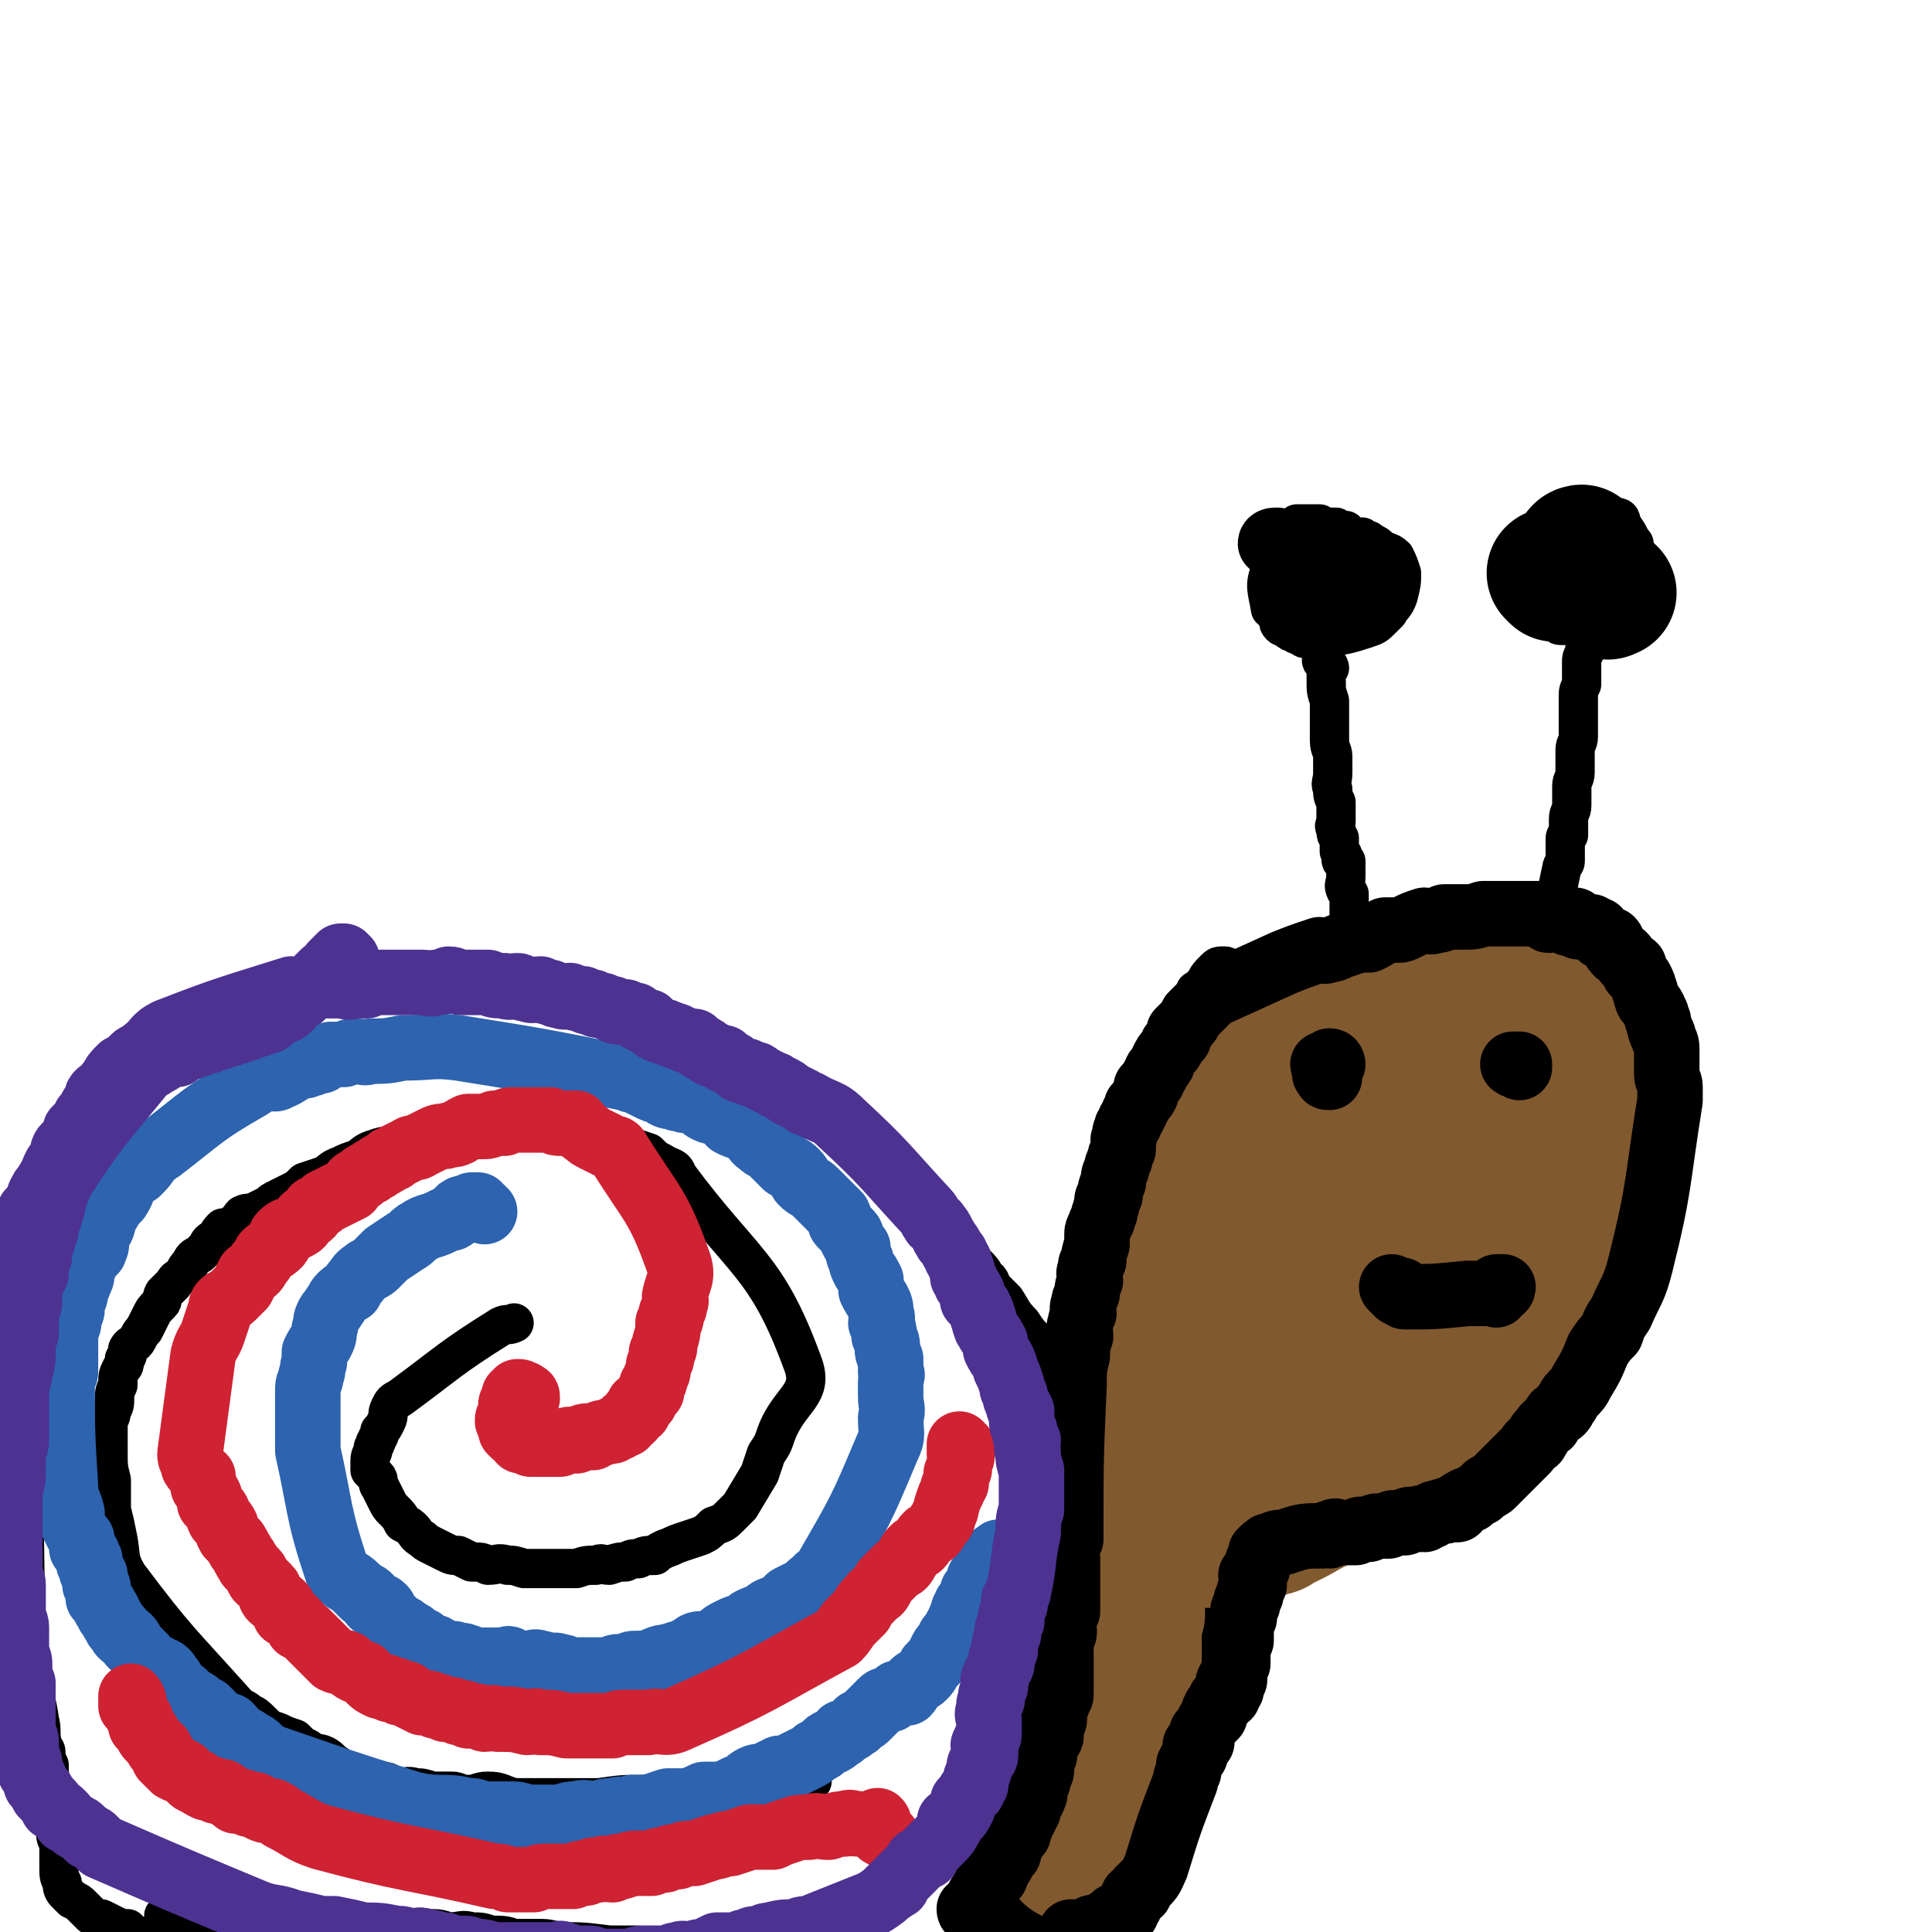 <svg viewBox='0 0 590 590' version='1.1' xmlns='http://www.w3.org/2000/svg' xmlns:xlink='http://www.w3.org/1999/xlink'><g fill='none' stroke='#000000' stroke-width='12' stroke-linecap='round' stroke-linejoin='round'><path d='M413,165c0,0 0,-1 -1,-1 0,-1 0,-1 -1,-1 0,0 0,0 0,0 -1,0 0,-1 0,-1 -1,0 -1,0 -2,0 0,0 0,0 0,0 -1,0 -1,-1 -1,-1 -1,0 -1,0 -2,0 0,0 0,0 -1,0 0,0 0,0 -1,0 -1,-1 -1,-1 -1,-1 -1,0 -1,0 -2,0 -1,0 -1,0 -1,0 -1,0 -1,0 -1,0 0,0 0,0 -1,0 0,0 0,0 -1,0 0,0 0,0 -1,0 0,1 0,1 -1,1 -3,7 -5,6 -7,13 -2,5 -1,6 0,12 0,0 1,0 1,1 1,1 1,1 2,2 0,1 -1,1 0,2 1,1 1,0 2,1 1,1 1,1 2,1 1,1 1,1 3,1 0,1 0,1 1,1 9,-1 9,0 18,-3 3,-1 3,-1 5,-3 1,-1 1,-1 2,-2 1,-2 2,-2 3,-5 1,-4 1,-4 1,-7 -1,-3 -1,-3 -2,-5 -2,-2 -3,-1 -5,-3 -1,-1 -2,-1 -3,-2 -1,0 -1,0 -2,-1 '/><path d='M495,159c0,0 0,-1 -1,-1 0,0 0,0 0,0 -1,0 -1,0 -1,0 -1,0 -1,0 -2,0 -1,0 -1,0 -2,0 0,0 0,0 -1,0 -1,0 -1,0 -3,0 -1,0 -1,0 -2,1 -2,0 -3,-1 -5,1 -7,9 -8,10 -13,21 -1,2 0,3 1,5 1,1 1,1 2,2 1,0 1,0 2,0 0,1 0,0 1,1 2,0 2,1 4,1 1,1 1,1 2,1 2,0 3,0 5,0 0,0 0,0 1,0 1,0 1,0 3,0 1,0 1,0 1,0 2,0 2,0 3,0 0,0 1,0 1,0 1,0 1,0 2,-1 1,0 1,0 1,0 1,-1 1,0 2,-1 1,0 1,0 2,-1 0,0 0,0 1,-1 1,-1 1,-1 2,-1 0,-1 1,-1 1,-2 0,0 0,-1 0,-1 0,-1 1,-1 1,-2 0,-1 0,-1 0,-2 0,-2 0,-2 0,-3 0,-1 0,-1 -1,-1 0,-1 0,-1 0,-2 -1,-1 -1,-1 -1,-2 -1,-1 -1,-1 -1,-2 -1,-1 -1,-1 -1,-1 0,-1 0,-1 0,-2 -1,-1 -1,-1 -2,-1 0,0 0,0 0,0 0,0 0,0 0,-1 0,-1 0,-1 0,-1 0,0 0,1 0,1 '/><path d='M406,204c0,0 0,-1 -1,-1 0,0 0,0 0,-1 -1,0 -1,0 -1,0 -1,-1 0,-1 0,-1 0,0 -1,1 0,1 0,1 1,0 1,1 0,0 0,1 0,2 0,1 0,1 0,3 0,3 0,3 1,6 0,2 0,2 0,4 0,2 0,2 0,4 0,2 0,2 0,4 0,3 1,3 1,5 0,2 0,2 0,5 0,3 -1,3 0,5 0,2 0,2 1,4 0,2 0,2 0,4 0,1 0,1 0,2 0,1 -1,1 0,2 0,2 0,2 1,3 0,0 0,1 0,1 0,1 0,1 0,1 0,0 0,0 0,1 0,0 0,0 0,1 0,0 0,0 1,1 0,0 0,0 0,1 0,0 -1,1 0,1 0,0 1,0 1,0 0,1 0,1 0,2 0,0 0,0 0,1 0,0 0,0 0,1 0,1 0,1 0,1 0,2 -1,2 0,4 0,0 0,0 1,1 0,1 0,1 0,1 0,1 0,1 0,2 0,1 0,1 0,1 0,1 0,1 0,2 0,0 0,0 0,1 0,0 0,0 0,1 0,0 0,0 1,0 '/><path d='M487,193c0,0 0,-1 -1,-1 0,0 0,0 0,0 -1,0 -1,0 -1,0 -1,1 0,1 0,1 0,1 0,1 0,2 -1,2 -1,2 -1,4 -1,2 -1,2 -1,3 0,2 0,2 0,3 0,2 0,2 0,4 -1,2 -1,2 -1,4 0,3 0,3 0,5 0,4 0,4 0,7 0,2 -1,2 -1,4 0,1 0,2 0,3 0,2 0,2 0,4 0,2 -1,2 -1,4 0,1 0,1 0,3 0,2 0,2 0,3 0,2 -1,2 -1,4 0,1 0,1 0,3 0,1 0,1 0,2 0,0 -1,0 -1,1 0,1 0,1 0,2 0,1 0,1 0,2 0,2 0,2 0,3 0,1 -1,1 -1,2 -2,9 -2,10 -2,19 0,0 0,0 1,0 '/><path d='M377,301c0,0 0,-1 -1,-1 0,0 -1,1 -1,0 0,0 0,0 1,-1 0,0 0,0 0,-1 1,0 1,0 2,0 0,0 0,0 1,0 1,0 1,0 2,0 0,0 0,0 1,0 1,0 1,1 3,0 1,0 1,0 3,-1 1,0 1,0 2,0 1,0 1,1 2,0 1,0 1,0 2,-1 1,0 1,0 2,0 1,0 1,0 2,0 2,0 2,0 3,0 2,0 2,0 3,-1 2,0 2,0 4,-1 16,-3 16,-3 33,-5 5,-1 5,0 10,-1 2,0 2,0 5,0 1,0 1,0 2,0 1,0 1,0 2,0 1,0 1,0 2,0 1,1 1,1 2,2 1,0 1,-1 2,-1 1,1 1,1 2,2 1,0 1,-1 2,-1 0,1 0,1 1,2 1,0 1,-1 1,-1 1,1 1,1 2,2 1,0 1,0 1,0 1,1 1,1 2,1 1,1 1,0 3,0 0,1 0,1 1,1 1,1 1,1 1,1 1,1 1,1 2,2 1,0 1,0 2,1 1,1 1,1 2,2 1,0 1,0 2,1 0,1 0,1 1,2 1,0 1,0 2,1 1,2 1,2 1,3 0,1 0,1 0,2 0,1 1,1 1,2 1,1 0,1 1,2 0,1 1,1 1,3 1,1 0,1 1,2 0,2 1,1 1,3 1,1 1,1 1,2 0,1 0,1 0,2 0,1 0,1 1,2 0,1 1,1 1,2 0,1 0,1 0,2 0,1 1,1 1,2 0,1 0,1 0,2 0,1 0,1 0,2 0,1 0,1 0,2 0,2 0,2 0,3 -2,21 -2,21 -4,41 -1,5 -1,5 -2,9 0,3 0,3 -1,5 0,1 0,1 0,2 -1,1 -1,1 -1,2 -1,2 -1,2 -1,4 -1,1 -1,1 -2,2 -1,2 -1,2 -2,3 -1,2 -1,1 -2,3 -1,2 -1,2 -2,3 -1,2 -1,2 -2,3 -1,2 -1,2 -2,3 -1,2 -1,2 -2,3 -1,2 -1,2 -2,3 -1,1 -1,1 -2,2 -1,1 -2,1 -3,2 -1,1 -1,1 -2,3 -1,0 -1,1 -2,1 -1,1 -1,1 -3,2 -1,1 -1,1 -2,2 -1,1 -1,1 -2,2 -2,1 -1,1 -3,2 -2,1 -2,1 -3,2 -2,1 -2,1 -3,2 -2,0 -2,0 -4,1 -2,1 -2,1 -4,2 -1,0 -1,1 -3,1 -2,1 -2,1 -3,2 -2,1 -2,1 -3,1 -1,1 -1,1 -2,2 -2,1 -2,1 -3,2 -2,0 -2,0 -4,1 -1,0 -1,0 -3,1 -1,0 -1,0 -3,1 -1,0 -1,0 -2,1 -1,0 -2,0 -3,1 -1,0 -1,0 -3,1 -1,0 -1,0 -2,1 -1,0 -1,0 -3,1 -1,0 -1,0 -2,1 -2,0 -2,-1 -3,0 -1,0 -1,0 -3,1 0,0 0,-1 -1,0 -1,0 -1,0 -3,1 0,0 0,0 -1,1 -1,0 -2,-1 -3,0 -1,0 0,0 -1,1 -1,0 -1,0 -3,1 0,0 0,-1 -1,0 -1,0 -1,0 -1,1 -1,0 -1,0 -2,0 -1,0 -1,0 -1,1 -1,0 -1,0 -2,1 -5,7 -6,7 -10,16 -2,4 -1,4 -2,9 -1,2 -1,2 -1,3 -1,1 -1,1 -2,2 0,1 1,1 1,2 -1,1 -1,1 -1,2 -1,1 0,1 0,2 -1,1 -1,1 -2,2 0,0 0,0 0,1 -1,1 0,1 0,3 -1,1 -1,1 -1,2 0,1 0,1 0,2 0,1 0,1 0,2 -1,1 -1,0 -1,2 -1,1 0,1 0,2 0,1 0,1 0,2 0,1 0,1 0,3 0,1 0,1 0,2 0,1 0,1 0,2 0,1 0,1 0,1 0,1 0,1 0,2 0,1 0,1 0,1 0,1 0,1 0,2 0,0 -1,0 0,1 0,0 0,0 0,1 0,0 0,0 1,0 '/><path d='M375,296c0,0 0,-1 -1,-1 -2,0 -2,0 -3,1 -2,2 -2,2 -3,4 -1,1 -1,1 -2,2 -1,1 -1,0 -1,1 -2,3 -2,4 -4,7 -1,3 -2,3 -4,6 -1,2 -1,2 -2,3 -1,2 -1,2 -2,4 -1,2 -1,2 -2,4 0,1 0,1 -1,3 -1,1 -1,2 -2,3 -1,2 -1,2 -2,3 -1,2 -1,2 -2,3 -1,2 -1,2 -1,4 -1,2 -1,2 -2,4 -1,2 -1,2 -2,5 0,2 0,2 0,3 -1,2 -1,2 -2,4 0,1 1,2 1,3 -1,2 -1,2 -1,4 -1,2 -1,2 -1,5 -1,2 -1,2 -1,4 0,2 0,2 0,4 -1,2 -1,2 -1,5 0,2 0,2 0,4 -1,3 -1,3 -1,5 -1,2 -1,2 -1,4 0,2 0,2 0,5 -1,2 -1,2 -1,4 -1,3 -1,3 -2,5 0,2 0,2 0,5 -1,2 -1,2 -2,4 0,3 0,3 0,5 -1,2 -1,2 -1,4 0,3 0,3 0,5 -1,1 -1,1 -1,3 0,2 0,2 0,4 -1,1 0,1 0,3 0,2 0,2 0,3 0,2 0,2 0,4 -1,20 -1,20 -2,39 -1,5 -2,5 -2,9 -1,3 0,3 0,6 0,2 0,2 0,3 0,0 0,0 0,1 0,1 0,1 0,2 0,1 0,1 0,1 '/><path d='M323,424c0,0 -1,-1 -1,-1 0,0 1,1 2,1 0,-1 0,-1 0,-2 -1,0 -1,0 -1,-1 0,-1 0,-1 0,-2 -1,-1 -1,-1 -1,-1 -1,-2 -1,-2 -2,-4 -1,-2 -1,-2 -2,-3 -1,-1 -1,-1 -2,-2 -2,-2 -2,-2 -4,-5 -3,-3 -3,-4 -5,-7 -2,-2 -2,-2 -3,-3 -2,-2 -1,-3 -3,-4 -1,-2 -1,-2 -3,-4 -1,-1 -1,-2 -2,-3 -22,-22 -22,-23 -45,-44 -5,-5 -6,-4 -12,-8 -6,-3 -6,-3 -12,-6 -3,-2 -3,-2 -7,-4 -7,-3 -7,-3 -14,-7 -3,-1 -3,-1 -7,-3 -7,-2 -7,-2 -14,-4 -4,-1 -4,-1 -8,-2 -3,-1 -3,-1 -7,-1 -4,-1 -4,-1 -8,-2 -5,-1 -5,-1 -9,-2 -4,0 -4,0 -7,0 -4,-1 -4,-1 -8,-2 -3,0 -3,0 -7,0 -4,-1 -4,-1 -8,-1 -3,0 -3,0 -7,0 -3,0 -3,0 -7,0 -4,1 -4,1 -7,2 -4,0 -4,0 -7,0 -4,0 -4,0 -7,0 -4,1 -4,1 -8,2 -3,1 -3,1 -6,2 -3,1 -3,1 -6,2 -3,2 -3,1 -6,3 -3,1 -3,1 -6,3 -3,1 -3,1 -5,3 -3,2 -3,2 -5,4 -3,1 -3,2 -5,3 -2,2 -2,2 -5,3 -2,2 -2,2 -4,5 -2,2 -2,2 -3,5 -2,3 -2,3 -4,6 -1,3 -1,3 -3,6 -1,3 -1,3 -2,6 -1,3 -1,3 -2,7 -1,3 -2,3 -3,7 -1,3 0,3 -1,6 -1,4 -1,4 -2,7 -1,3 -1,3 -1,6 -1,2 -1,3 -1,5 0,3 0,3 -1,6 -1,3 -1,3 -1,6 0,3 0,3 0,6 0,3 0,3 0,5 0,4 0,4 0,7 0,2 0,2 0,4 -1,3 -1,3 -1,6 0,2 0,2 0,4 0,3 0,3 0,5 0,3 0,3 0,5 0,2 0,2 0,5 0,3 0,3 0,5 1,28 0,28 2,56 1,8 2,8 3,15 1,4 0,4 1,8 0,1 1,1 1,2 0,2 0,2 1,4 0,3 0,3 1,7 1,3 1,4 1,7 0,2 0,2 0,3 0,2 0,2 0,4 0,2 1,2 1,4 0,1 0,1 0,3 0,1 0,1 0,3 0,3 0,3 1,5 0,1 0,2 1,3 1,1 1,1 2,2 2,1 2,1 3,2 2,2 2,2 3,3 2,1 2,1 3,1 2,1 2,1 4,2 2,1 2,1 4,1 1,1 1,2 3,2 2,1 2,0 4,1 1,0 1,0 3,1 2,0 2,0 4,1 2,0 2,-1 4,0 3,0 3,0 5,1 3,0 3,0 6,1 3,0 3,0 6,1 2,1 2,1 4,2 2,0 3,0 5,0 2,1 2,1 4,2 2,0 2,0 4,0 3,1 3,0 5,1 3,0 2,1 5,2 3,0 3,0 6,0 1,1 1,1 3,2 3,0 3,0 5,0 2,1 2,2 5,2 22,3 22,3 44,6 5,0 5,0 9,1 2,0 2,0 4,0 3,0 3,0 6,0 2,0 2,0 4,0 1,0 1,0 3,0 2,0 2,0 4,0 1,0 1,0 3,0 1,0 1,0 3,0 1,0 1,0 3,0 1,0 1,-1 3,-1 1,0 1,0 3,0 1,0 1,0 3,0 1,0 1,0 1,0 2,0 2,0 3,0 1,0 1,0 2,0 1,-1 1,-1 2,-1 1,-1 1,0 2,0 2,0 2,0 3,0 1,0 1,0 2,0 2,0 2,0 3,0 1,-1 1,-1 1,-1 1,0 1,0 2,1 '/><path d='M356,544c0,0 -1,-1 -1,-1 0,2 0,3 0,5 -2,4 -2,4 -4,7 0,2 0,2 -1,3 -1,1 -1,1 -2,2 -1,1 0,1 -1,2 -2,3 -2,2 -4,4 -2,2 -2,2 -3,3 -1,1 -1,1 -2,3 -1,1 -1,1 -2,2 -2,1 -2,1 -4,2 -1,1 -1,1 -2,2 -1,1 -2,1 -3,2 -1,1 -1,1 -3,2 -1,1 -1,1 -3,2 -2,1 -2,0 -4,2 -2,1 -2,1 -3,2 -2,1 -2,1 -4,2 -1,0 -1,0 -3,1 -1,1 -1,1 -2,2 -1,1 -1,1 -3,1 -1,1 -1,0 -2,1 -1,0 -1,0 -2,1 -2,0 -2,0 -3,1 -1,1 -1,1 -3,1 -2,0 -2,0 -3,0 -2,1 -2,2 -4,2 -2,0 -2,0 -4,0 -2,0 -2,-1 -5,0 -2,0 -2,0 -4,1 -2,0 -2,0 -4,0 -3,-1 -3,-1 -5,-1 -3,-1 -3,0 -6,0 -2,0 -2,0 -4,0 -3,0 -3,0 -6,0 -3,-1 -3,-1 -6,-2 -3,0 -3,0 -6,0 -3,-1 -3,-1 -7,-1 -3,0 -3,0 -7,0 -4,-1 -4,-1 -8,-1 -3,0 -3,0 -6,0 -4,-1 -4,-1 -8,-1 -3,-1 -3,-1 -7,-1 -3,0 -3,0 -6,0 -8,-1 -8,-1 -15,-1 -4,-1 -4,-1 -7,-1 -3,0 -4,0 -7,0 -3,-1 -3,-1 -7,-1 -3,-1 -3,-1 -6,-1 -3,-1 -3,0 -7,0 -3,-1 -3,-1 -6,-1 -4,-1 -4,0 -8,0 -3,0 -3,0 -6,0 -29,-1 -29,-1 -59,-2 -3,-1 -3,-1 -6,-1 -1,-1 -1,-1 -2,-1 0,0 0,0 0,0 1,0 1,0 1,0 '/><path d='M321,512c0,0 -1,-1 -1,-1 1,0 2,-1 3,0 0,1 0,1 0,3 -1,3 0,3 0,5 0,1 0,1 0,3 0,1 0,1 0,2 0,1 0,1 0,3 0,1 0,1 0,3 0,1 0,1 0,3 0,1 -1,1 0,2 0,1 0,1 1,3 0,0 0,0 0,1 0,1 0,1 0,3 0,1 -1,1 0,2 0,1 0,1 1,2 0,1 0,2 0,3 -1,1 -1,1 -1,2 -1,1 0,2 0,3 -1,1 -1,1 -2,2 0,1 1,1 1,2 -1,1 -1,1 -1,3 -1,1 -1,1 -1,2 0,1 0,1 0,2 -1,0 -1,0 -1,1 -1,1 -1,1 -1,2 -1,1 -1,1 -2,2 -1,1 -1,1 -1,2 -1,1 -1,1 -2,2 -1,1 -1,1 -1,2 -1,0 -1,1 -2,1 -1,1 -1,0 -1,1 -2,0 -2,0 -3,1 -1,0 -1,1 -1,2 -1,0 -1,1 -1,1 -1,1 -1,0 -1,1 -1,0 -1,0 -2,1 0,1 0,1 -1,1 0,0 0,0 -1,1 0,0 0,0 -1,1 0,0 0,0 0,1 '/><path d='M248,544c0,0 0,-1 -1,-1 -4,0 -4,1 -8,2 -10,1 -10,1 -20,2 -6,0 -6,0 -12,1 -3,0 -3,0 -6,0 -2,0 -2,0 -5,0 -6,0 -6,0 -13,1 -6,0 -6,0 -13,0 -3,0 -3,0 -7,0 -3,0 -3,0 -6,0 -4,-1 -4,-2 -8,-2 -3,0 -3,1 -6,1 -3,0 -3,-1 -5,-1 -3,0 -3,0 -6,0 -3,-1 -3,-1 -5,-1 -3,-1 -3,0 -5,0 -3,-1 -3,-2 -5,-2 -2,-1 -3,0 -5,-1 -2,0 -2,0 -5,-1 -2,-1 -2,-1 -4,-3 -2,-1 -2,-2 -4,-3 -2,-1 -3,0 -5,-2 -2,-1 -2,-1 -4,-3 -3,-1 -3,-1 -5,-2 -3,-1 -3,-1 -5,-3 -2,-2 -2,-2 -4,-3 -2,-2 -3,-1 -4,-3 -17,-19 -18,-19 -33,-39 -3,-5 -2,-6 -3,-11 -1,-5 -1,-5 -2,-9 0,-3 0,-3 0,-5 0,-2 0,-2 0,-4 -1,-4 -1,-4 -1,-9 0,-1 0,-1 0,-3 0,-2 0,-3 0,-5 0,-2 1,-2 1,-4 1,-2 1,-2 1,-4 0,-2 0,-2 1,-4 0,-3 0,-3 1,-5 1,-1 1,-1 1,-3 1,-1 1,-1 1,-3 1,-2 2,-1 3,-3 1,-2 1,-2 2,-3 1,-2 1,-2 2,-4 1,-2 1,-2 3,-4 1,-1 0,-1 1,-3 1,-1 1,-1 3,-3 1,-2 1,-1 3,-3 1,-2 1,-2 2,-3 1,-2 1,-2 3,-3 1,-1 1,-1 2,-2 1,-2 1,-2 3,-3 1,-2 1,-2 2,-3 2,0 2,0 3,-1 2,-1 2,-2 3,-3 2,-1 2,0 4,-1 2,-1 2,-1 4,-2 1,-1 1,-1 3,-2 2,-1 2,-1 4,-2 2,-1 2,-1 4,-3 3,-1 3,-1 6,-2 2,-1 2,-2 5,-3 2,-1 2,-1 5,-2 2,-1 2,-2 5,-3 3,-1 3,-1 5,-1 3,-1 3,-1 6,-2 3,-1 2,-1 5,-2 3,0 3,0 6,0 3,-1 3,0 6,-1 3,0 3,0 6,-1 3,0 3,0 6,0 3,0 3,0 6,0 4,0 4,0 7,0 3,0 3,0 6,0 4,1 4,1 7,2 3,1 4,1 7,2 2,1 2,1 5,2 3,1 3,1 6,2 2,2 2,2 4,3 3,2 4,1 5,4 20,27 27,27 38,57 4,10 -4,11 -8,22 -1,3 -1,3 -3,6 -1,3 -1,3 -2,6 -3,5 -3,5 -6,10 -2,2 -2,2 -3,3 -2,2 -2,2 -5,3 -2,2 -2,2 -4,3 -3,1 -3,1 -6,2 -3,1 -2,1 -5,2 -2,1 -2,1 -3,2 -3,0 -3,0 -5,1 -2,0 -2,0 -4,1 -2,0 -2,0 -5,1 -2,0 -2,-1 -4,0 -3,0 -3,0 -6,1 -3,0 -3,0 -6,0 -2,0 -2,0 -5,0 -2,0 -2,0 -5,0 -3,-1 -3,-1 -5,-1 -3,-1 -3,0 -6,0 -2,-1 -2,-1 -5,-1 -2,-1 -2,-1 -4,-2 -2,0 -2,0 -4,-1 -2,-1 -2,-1 -4,-2 -2,-1 -2,-1 -3,-2 -2,-1 -2,-2 -3,-3 -1,-1 -1,-1 -3,-2 -1,-2 -1,-2 -3,-4 -1,-1 -1,-1 -2,-3 -1,-2 -1,-2 -2,-4 -1,-1 0,-2 -1,-3 -1,-1 -1,-1 -2,-2 0,-2 0,-2 0,-3 0,-2 1,-2 1,-4 1,-1 0,-1 1,-2 0,-1 1,-1 1,-3 1,-1 1,-1 2,-3 1,-2 0,-2 1,-4 1,-2 1,-2 3,-3 15,-11 15,-12 31,-22 2,-1 2,0 4,-1 '/></g>
<g fill='none' stroke='#81592F' stroke-width='40' stroke-linecap='round' stroke-linejoin='round'><path d='M327,567c0,0 -1,0 -1,-1 4,-8 5,-8 10,-16 1,-2 1,-2 2,-4 0,-1 0,-1 1,-2 0,-1 0,0 0,-1 1,-2 1,-2 1,-3 1,-3 1,-3 2,-6 0,-3 1,-3 1,-6 1,-1 1,-1 1,-3 0,-1 0,-1 1,-3 0,-1 -1,-1 0,-2 0,-1 0,-1 0,-2 0,-1 0,-1 1,-2 0,-1 0,0 1,-2 0,0 0,0 0,-1 0,-1 0,-1 0,-1 0,-1 0,-1 0,-2 0,-1 0,-1 0,-1 0,-2 0,-2 0,-3 0,-1 0,-1 0,-2 0,-1 0,-1 0,-2 0,-2 0,-2 0,-3 0,-2 -1,-2 0,-3 0,-2 0,-2 1,-3 0,-2 0,-2 0,-4 0,-1 0,-1 0,-2 0,-2 0,-2 0,-3 0,-1 -1,-1 0,-2 0,-1 0,-1 0,-2 0,-2 0,-2 1,-3 0,-2 -1,-2 0,-3 0,-1 1,-1 1,-3 0,-2 0,-2 0,-4 0,-2 0,-2 0,-3 0,-2 0,-2 0,-4 0,-2 0,-2 0,-3 0,-2 -1,-2 0,-4 0,-1 0,-1 0,-3 0,-1 0,-1 1,-3 0,-1 0,-1 0,-2 0,-2 0,-2 0,-3 0,-2 0,-2 0,-3 0,-2 0,-2 0,-3 0,-2 0,-2 0,-4 0,-1 0,-1 0,-3 0,-2 0,-2 0,-4 0,-1 0,-1 0,-3 0,-1 -1,-1 0,-3 1,-19 1,-19 4,-38 0,-3 0,-3 1,-5 0,-3 1,-3 1,-5 0,-2 0,-2 0,-3 0,-1 -1,-1 0,-2 0,-2 0,-2 1,-4 0,-1 0,-1 0,-2 0,-1 0,-1 1,-3 0,-1 -1,-1 0,-3 0,-1 0,0 1,-2 0,-1 -1,-1 0,-2 0,-1 0,-1 1,-1 0,-2 0,-2 0,-3 0,-1 0,-1 0,-1 0,-1 -1,-1 0,-2 0,-1 0,-1 1,-1 0,-1 -1,-1 0,-2 0,-1 1,0 1,-1 1,-1 0,-1 1,-2 0,0 0,0 0,-1 1,0 0,0 1,-1 0,-1 0,0 1,-1 0,0 0,0 1,-1 1,0 1,0 1,-1 1,0 1,0 2,-1 1,-1 1,-1 2,-1 1,-1 1,-1 2,-2 1,-1 1,-1 3,-2 1,0 1,-1 2,-1 1,-1 1,0 2,-1 1,0 1,-1 2,-1 2,-1 2,-1 3,-2 1,-1 1,-1 2,-2 1,0 1,0 2,-1 1,0 2,0 3,-1 1,0 1,0 2,-1 1,-1 1,-1 2,-2 1,0 1,0 2,-1 1,0 1,0 2,-1 1,0 1,0 3,-1 0,0 0,-1 1,-1 1,-1 1,0 3,-1 1,0 1,0 2,-1 1,0 1,0 2,-1 2,0 2,0 4,-1 1,0 1,0 2,-1 1,0 1,0 3,-1 1,0 1,0 2,-1 1,0 1,0 2,0 2,-1 2,0 3,-1 16,-2 16,-3 31,-4 4,0 4,1 8,2 1,1 1,0 3,1 2,1 2,1 4,2 1,1 1,1 2,2 2,1 2,1 4,3 1,1 1,1 1,2 1,1 1,1 2,2 1,1 1,1 1,2 1,1 1,1 2,2 1,2 1,1 1,3 1,1 1,1 1,3 1,2 1,2 2,5 0,1 0,1 1,3 0,2 0,2 0,3 0,2 0,2 0,3 0,3 0,3 0,5 0,2 0,2 0,4 0,2 0,2 0,5 0,2 0,2 0,4 0,2 0,2 0,4 0,2 0,2 0,5 0,1 0,1 0,2 0,2 0,2 0,4 0,1 0,1 0,3 0,1 0,1 -1,3 0,2 -1,1 -1,3 -1,2 -1,2 -2,4 -1,2 -1,2 -2,4 -1,3 -1,2 -2,5 -1,1 -1,1 -2,3 -1,1 -1,1 -2,3 -2,2 -1,2 -3,4 -1,2 -1,2 -3,4 -1,1 -1,1 -2,3 -1,2 -1,2 -2,4 -1,3 -1,3 -2,5 -2,1 -2,1 -3,3 -2,1 -2,1 -4,3 -1,2 -1,3 -3,4 -26,17 -26,16 -52,32 -7,3 -7,4 -14,7 -2,2 -3,1 -6,2 -1,1 -1,1 -3,2 -1,0 -1,0 -2,0 -3,0 -3,0 -5,1 -1,0 -1,0 -3,0 0,0 0,0 -1,0 -1,0 -1,0 -1,0 0,0 -1,0 -1,0 0,-1 0,-2 1,-2 0,0 0,0 1,1 0,0 0,0 1,0 1,-1 1,-1 2,-1 1,-1 1,-1 2,-3 2,-2 2,-2 4,-4 3,-3 3,-2 6,-5 4,-3 4,-4 7,-7 3,-3 3,-2 6,-5 4,-3 3,-3 6,-6 3,-3 3,-3 6,-5 2,-3 2,-3 4,-5 2,-2 2,-2 4,-5 2,-2 2,-2 3,-4 2,-2 2,-2 3,-4 2,-3 2,-3 4,-5 1,-3 1,-3 3,-5 1,-2 1,-2 2,-5 1,-2 2,-2 3,-5 1,-3 1,-3 2,-5 1,-3 1,-3 3,-5 1,-2 1,-2 2,-5 1,-2 1,-2 2,-4 0,-2 0,-2 1,-4 1,-1 1,-1 2,-3 1,-2 1,-2 1,-4 1,-1 1,-1 2,-3 0,-1 0,-1 1,-2 0,-2 1,-1 1,-3 0,-1 0,-1 0,-2 -1,-1 -1,-1 -1,-2 -2,-1 -2,-1 -4,-1 -1,1 -1,2 -2,2 -3,2 -3,2 -6,4 -4,4 -4,3 -8,7 -5,5 -5,5 -9,10 -4,5 -4,5 -8,9 -4,6 -4,6 -8,11 -4,5 -6,4 -7,10 -3,8 -4,20 0,18 10,-8 15,-19 28,-38 7,-10 6,-11 12,-22 3,-5 3,-4 6,-10 3,-5 2,-5 5,-10 3,-7 4,-7 7,-14 1,-2 1,-2 1,-4 1,-1 1,-2 1,-3 0,0 -1,0 -1,0 -3,2 -3,1 -6,3 -7,6 -6,6 -12,11 -7,7 -7,7 -12,13 -6,7 -6,7 -11,14 -4,5 -4,5 -8,11 -3,4 -4,4 -6,9 -3,4 -2,4 -4,8 -2,3 -2,3 -3,7 -2,3 -2,3 -2,6 -1,2 -1,2 -1,4 -1,2 0,2 0,5 0,1 -1,1 0,2 0,1 0,2 1,1 2,0 3,0 4,-1 4,-3 4,-3 7,-5 3,-4 4,-3 7,-7 5,-4 4,-5 9,-9 4,-6 5,-6 9,-11 4,-5 4,-5 7,-10 3,-5 3,-5 6,-10 2,-4 2,-3 4,-7 2,-3 2,-3 4,-6 1,-3 1,-3 2,-5 0,-2 0,-2 1,-3 1,-2 1,-2 2,-4 0,-1 0,-1 0,-3 0,-1 0,-2 0,-3 -1,-1 -1,-1 -3,-2 -1,-1 -1,-1 -2,-1 -1,0 -2,-1 -3,-1 -3,1 -5,1 -7,4 -36,55 -40,57 -69,113 -3,6 2,11 6,12 4,0 5,-5 9,-10 3,-3 3,-4 5,-8 2,-5 3,-5 5,-10 2,-4 2,-5 3,-10 1,-5 1,-5 2,-10 1,-6 1,-6 1,-11 1,-5 1,-5 1,-11 0,-5 1,-5 1,-10 0,-4 0,-4 0,-9 -1,-3 -1,-3 -1,-7 -1,-3 -1,-3 -1,-6 0,-2 0,-2 0,-4 -1,-1 -1,-1 -2,-3 0,0 -1,-1 -1,-1 -1,0 -2,0 -2,1 -3,4 -3,4 -5,8 -3,7 -3,7 -6,14 -3,7 -3,7 -4,15 -2,7 -2,7 -2,14 -1,6 -1,6 -1,11 -1,6 0,6 0,11 0,4 -1,4 0,9 0,3 1,3 1,7 0,2 0,2 0,5 -1,1 -1,1 -2,3 0,1 1,2 1,2 -1,1 -1,1 -2,0 0,0 0,-1 0,-1 -1,-4 -1,-4 -1,-7 -1,-5 0,-5 0,-10 0,-5 0,-5 0,-11 0,-6 0,-6 0,-12 0,-5 0,-5 1,-11 0,-5 0,-5 0,-10 1,-4 1,-4 2,-8 0,-3 0,-3 0,-7 1,-2 1,-2 2,-4 0,-2 0,-2 1,-4 1,-2 1,-2 2,-3 0,-1 0,-1 1,-2 0,-1 0,-1 1,-2 0,-2 0,-2 1,-3 1,-1 1,-1 2,-2 1,-1 1,-1 3,-3 1,-1 1,-2 3,-3 3,-2 3,-1 6,-3 2,-2 2,-2 5,-3 3,-2 3,-2 5,-3 3,-2 3,-2 5,-3 2,-1 2,-1 5,-3 1,0 1,0 3,-1 1,-1 1,-1 2,-1 3,-1 3,-1 6,-2 '/></g>
<g fill='none' stroke='#000000' stroke-width='20' stroke-linecap='round' stroke-linejoin='round'><path d='M297,584c0,0 -1,0 -1,-1 0,0 0,0 1,-1 1,-1 1,-1 2,-3 0,0 0,0 1,-1 0,-1 0,-1 1,-1 0,-2 0,-2 1,-3 1,-1 1,0 2,-1 1,-2 0,-3 2,-4 0,-1 0,-1 1,-2 0,0 0,-1 1,-1 0,-2 0,-2 1,-3 0,-1 0,-1 0,-1 1,-1 1,-1 2,-2 0,0 0,0 0,-1 1,-1 0,-1 1,-2 0,-1 0,-1 1,-2 0,-1 0,-1 1,-2 0,0 0,0 0,-1 0,-1 0,-1 1,-2 0,0 0,0 0,0 1,-1 0,-1 1,-2 0,-1 0,-1 0,-2 1,-1 0,-1 1,-2 0,0 0,0 0,-1 1,-1 0,-1 1,-2 0,-1 0,-1 0,-2 1,-2 0,-2 1,-3 0,-2 0,-2 0,-3 1,-2 2,-2 2,-3 0,-2 -1,-2 0,-3 0,-1 1,-1 1,-2 0,-1 0,-1 0,-3 1,-1 0,-1 1,-2 0,-1 0,0 0,-1 1,-1 1,-1 1,-2 0,-2 0,-2 0,-3 0,-1 0,-1 0,-2 0,-1 0,-1 0,-2 0,-1 0,-1 0,-2 0,-1 0,-1 0,-3 0,-1 -1,-1 0,-2 0,-1 0,-1 0,-3 1,-1 1,-1 1,-2 0,-2 -1,-2 0,-3 0,-2 0,-2 1,-3 0,-2 0,-2 0,-4 0,-1 0,-1 0,-3 0,-1 0,-1 0,-3 0,-1 0,-1 0,-2 0,-1 0,-1 0,-2 0,-1 0,-1 0,-2 0,-1 -1,-2 0,-3 0,-2 0,-2 1,-3 0,-2 0,-2 0,-3 0,-22 0,-22 1,-44 0,-5 0,-5 1,-9 0,-3 0,-3 1,-6 0,-2 -1,-2 0,-4 0,-1 0,-1 1,-3 0,-1 -1,-1 0,-3 0,-1 0,-1 1,-3 0,-2 0,-2 1,-4 0,-2 -1,-2 0,-3 0,-2 0,-2 1,-3 0,-2 0,-2 1,-5 0,-1 0,-1 0,-3 0,-1 0,-1 1,-3 0,-1 1,-1 1,-3 1,-1 0,-1 1,-3 0,-2 0,-2 1,-3 0,-2 0,-2 1,-4 0,-2 0,-2 1,-4 0,-1 0,-1 1,-3 0,-1 0,-1 1,-3 0,-1 0,-1 0,-3 1,-2 0,-2 1,-3 0,-1 0,-1 1,-2 0,-1 0,-1 1,-2 0,-1 0,-1 1,-2 0,-2 0,-1 1,-2 1,-2 1,-1 2,-3 0,-1 0,-1 0,-2 1,-1 1,-1 2,-2 0,-1 0,-1 1,-2 0,-1 0,-1 1,-2 1,-1 1,-1 1,-2 1,-2 1,-2 2,-3 1,-1 1,-1 1,-2 1,-1 1,-1 2,-2 0,-1 0,-1 0,-2 1,-1 1,-1 2,-2 1,-1 1,-1 2,-3 0,0 0,0 1,-1 1,-1 1,-1 2,-2 0,0 0,0 1,-1 1,-1 1,-1 2,-2 11,-5 11,-5 22,-10 5,-2 5,-2 11,-4 1,0 1,1 3,0 1,0 1,0 3,-1 3,-1 3,-1 6,-2 2,0 2,0 3,0 2,-1 2,-1 3,-2 1,0 1,0 2,-1 2,0 2,0 4,0 1,0 1,0 3,-1 2,-1 2,-1 5,-2 2,0 2,1 3,0 2,0 2,0 3,-1 1,0 1,0 3,0 1,0 1,0 3,0 3,0 3,0 6,-1 2,0 2,0 3,0 2,0 2,0 3,0 2,0 2,0 3,0 2,0 2,0 3,0 2,0 2,0 4,0 1,0 1,0 3,0 1,1 0,2 1,2 1,0 2,-1 3,-1 1,1 1,1 3,2 0,0 1,-1 2,-1 0,1 0,1 1,2 1,0 1,0 2,0 1,0 1,0 2,0 1,1 1,1 2,1 0,1 0,1 1,2 1,0 1,0 1,0 1,1 1,1 2,1 1,1 0,1 1,2 0,1 0,1 1,2 1,0 1,0 2,1 0,1 0,1 1,2 1,1 1,0 2,1 0,1 0,1 0,2 1,1 1,1 2,2 1,2 1,2 1,3 1,1 0,1 1,3 0,1 1,1 2,3 0,1 1,1 1,3 1,1 0,1 1,3 0,2 1,1 1,3 1,2 1,2 1,4 0,2 0,2 0,4 0,1 0,1 0,3 0,2 1,2 1,4 0,2 0,2 0,4 -4,25 -3,26 -9,50 -2,8 -3,8 -6,15 -2,3 -2,3 -3,6 -2,2 -2,2 -4,5 -2,5 -2,5 -5,10 -1,2 -1,2 -3,4 -1,1 -1,2 -2,3 -1,2 -1,2 -3,3 -1,2 -1,1 -2,3 -2,1 -1,1 -3,3 0,1 -1,1 -1,2 -2,1 -2,2 -3,3 -1,1 -1,1 -2,2 -1,1 -1,1 -2,2 -1,1 -1,1 -2,2 -1,1 -1,1 -2,2 -1,1 -1,1 -2,2 -1,1 -1,1 -2,1 -1,1 -1,1 -2,2 -2,1 -2,1 -3,2 -2,0 -1,0 -3,1 -1,1 0,1 -1,2 -2,0 -2,0 -3,0 -1,1 -1,0 -3,1 -1,0 -1,0 -2,1 -1,0 -1,0 -2,1 -1,0 -1,-1 -2,0 -1,0 -1,0 -2,0 -1,0 -1,0 -2,1 -2,0 -2,0 -3,0 -1,0 -1,0 -2,1 -2,0 -2,0 -3,0 -1,0 -1,0 -3,1 -1,0 -1,0 -2,0 -1,0 -1,0 -2,1 -1,0 -1,0 -3,0 -1,0 -1,0 -2,0 -1,0 -1,-1 -2,0 -1,0 -1,0 -1,1 -1,0 -1,-1 -2,0 -6,0 -6,0 -12,2 -2,0 -2,0 -4,1 0,0 0,0 0,0 -1,0 -1,0 -1,1 -1,0 -1,0 -1,0 0,0 0,0 -1,1 0,0 0,0 0,1 0,0 0,0 0,1 0,0 0,0 0,0 -1,1 -1,1 -1,1 0,1 0,1 0,2 -1,1 -1,1 -2,2 0,1 1,1 1,1 0,1 0,1 0,2 -1,1 -1,1 -1,1 -1,1 0,1 0,2 -1,1 -1,0 -1,1 -1,1 0,1 0,2 -1,1 -1,0 -1,1 -1,1 0,1 0,2 0,0 0,0 0,1 -1,1 -1,1 -1,3 -1,0 0,0 0,1 0,1 0,1 0,1 0,1 0,1 0,2 -1,1 -1,1 -1,1 -1,2 0,2 0,3 0,1 0,1 0,1 0,1 0,1 0,1 0,1 0,1 0,1 -1,1 -1,1 -1,2 -1,0 0,0 0,1 0,1 0,1 0,2 -1,0 -2,0 -2,1 0,1 1,1 1,2 0,0 -1,0 -1,0 -1,1 0,1 0,2 -1,1 -2,0 -2,1 -1,0 0,0 0,1 -1,1 -2,1 -2,2 -1,1 0,1 0,2 -1,1 -1,1 -2,2 -1,2 -1,2 -2,3 0,1 0,2 0,3 -1,0 -1,0 -2,1 0,1 0,1 0,3 -1,1 -1,1 -2,3 0,1 0,1 0,2 -1,2 -1,2 -1,3 -5,13 -5,13 -9,26 -1,2 -1,3 -3,5 -1,1 -1,1 -2,2 0,0 0,1 0,1 -1,1 -1,0 -2,1 0,0 0,1 0,1 -1,1 -1,2 -1,2 -1,1 -1,0 -1,1 -1,0 0,1 0,1 -1,1 -1,0 -1,1 -1,0 -1,-1 -2,0 -1,0 0,0 -1,1 0,1 0,1 -1,1 0,0 0,-1 -1,0 0,0 0,0 0,1 0,0 -1,0 -1,0 0,0 0,0 0,0 -1,1 -1,1 -1,1 -1,0 -1,0 -2,0 0,0 0,-1 -1,0 0,0 0,1 0,1 -1,0 -1,0 -2,0 -1,0 -1,0 -1,0 0,0 0,0 -1,0 0,0 0,0 -1,0 0,0 0,0 -1,0 '/><path d='M407,325c0,0 0,-1 -1,-1 0,0 0,1 0,1 -1,0 -2,0 -2,0 0,1 1,1 1,2 0,0 0,0 0,1 0,0 -1,0 0,0 0,1 0,1 1,1 '/><path d='M464,326c0,0 0,-1 -1,-1 0,0 -1,0 -1,0 1,1 2,0 2,0 0,1 0,1 0,1 '/><path d='M426,394c0,0 -1,-1 -1,-1 0,0 1,1 2,2 0,0 1,-1 1,-1 1,1 0,2 1,2 9,0 9,0 19,-1 2,0 2,0 3,0 1,0 1,0 2,0 1,0 1,0 1,0 1,0 1,0 1,0 1,0 1,0 1,0 1,0 1,1 1,0 0,0 0,0 0,-1 0,0 1,1 1,0 1,0 1,-1 1,-1 0,0 -1,0 -2,0 0,0 0,0 0,0 '/><path d='M405,183c0,0 0,-1 -1,-1 0,0 0,0 -1,0 0,1 0,1 0,1 0,0 -1,1 0,1 0,0 1,-1 1,-1 1,1 1,1 2,2 0,0 0,0 0,0 '/><path d='M408,186c0,0 0,-1 -1,-1 0,0 0,1 0,1 -1,0 -1,-1 -2,-1 0,0 0,1 1,1 0,1 0,0 1,0 0,0 0,0 1,0 '/><path d='M412,177c0,0 0,-1 -1,-1 0,0 0,0 -1,0 0,1 -1,1 0,1 0,1 0,0 1,0 '/><path d='M402,174c0,0 0,-1 -1,-1 0,0 -1,0 -1,0 0,0 1,0 2,0 '/><path d='M400,176c0,0 -1,-1 -1,-1 0,0 0,1 1,1 '/><path d='M389,167c0,0 -1,-1 -1,-1 0,-1 1,-1 2,-1 '/></g>
<g fill='none' stroke='#000000' stroke-width='40' stroke-linecap='round' stroke-linejoin='round'><path d='M404,178c0,0 0,-1 -1,-1 0,0 -1,0 0,0 0,0 0,0 1,0 1,0 1,0 2,-1 '/><path d='M475,176c0,0 -1,-1 -1,-1 0,0 1,0 1,0 0,1 0,1 1,1 0,0 0,0 0,0 '/><path d='M491,181c0,0 -1,-1 -1,-1 0,0 0,1 1,1 0,1 0,0 1,0 '/><path d='M484,171c0,0 0,-1 -1,-1 0,-1 -1,-1 -1,-1 0,-1 1,-1 1,-1 0,0 0,1 1,1 0,1 0,1 1,1 '/></g>
<g fill='none' stroke='#2D63AF' stroke-width='20' stroke-linecap='round' stroke-linejoin='round'><path d='M148,370c0,0 -1,-1 -1,-1 -1,0 -1,0 -1,-1 -1,0 -1,0 -2,0 -1,1 -1,1 -2,1 0,1 -1,0 -1,0 -2,1 -1,2 -3,3 -1,0 -1,0 -3,1 -4,2 -4,1 -7,3 -2,1 -2,2 -4,3 -3,2 -3,2 -6,4 -1,1 -1,1 -3,3 -1,1 -1,1 -3,2 -1,1 -2,1 -3,3 -1,1 -1,1 -2,3 -2,1 -2,1 -3,2 -1,1 -1,2 -2,3 -1,2 -1,1 -2,3 -1,2 0,2 -1,4 0,2 0,2 -1,4 -1,1 -1,1 -2,3 0,1 0,1 0,3 -1,2 0,2 -1,4 0,2 -1,2 -1,4 0,2 0,2 0,4 0,1 0,1 0,3 0,2 0,2 0,4 0,1 0,1 0,3 0,1 0,1 0,2 0,1 0,1 0,3 4,18 3,19 9,37 2,3 3,2 6,5 1,1 1,1 2,2 1,0 1,0 2,1 0,1 0,1 1,2 1,0 2,0 3,1 1,1 0,1 1,2 1,1 1,1 2,2 1,1 1,1 2,2 1,0 1,0 2,1 2,1 2,1 3,2 1,1 1,1 2,1 1,1 1,1 3,2 1,0 1,0 2,1 0,0 0,0 1,1 1,0 2,0 3,0 1,0 1,0 2,1 1,0 1,-1 2,0 1,0 1,0 2,1 1,0 1,0 3,0 1,0 1,0 2,0 2,0 2,0 3,0 1,0 1,0 2,0 1,0 1,-1 2,0 1,0 1,1 3,1 1,0 1,0 3,0 1,0 1,-1 3,0 1,0 1,0 3,1 1,0 1,-1 3,0 1,0 1,0 3,1 1,0 1,0 3,0 1,0 1,0 3,0 1,0 1,0 3,0 2,0 2,0 3,0 2,-1 2,-1 3,-1 1,0 1,0 2,0 2,-1 2,-1 3,-1 2,0 2,0 3,0 4,-1 4,-2 7,-2 2,-1 2,0 3,-1 2,0 2,-1 3,-1 2,-1 2,-2 4,-2 1,0 1,0 3,0 1,-1 1,-1 3,-2 1,-1 1,-1 3,-2 2,-1 2,-1 3,-1 2,-1 2,-1 3,-2 2,-1 2,-1 3,-1 3,-2 2,-2 5,-3 2,-1 2,-1 4,-3 2,-1 2,-1 4,-2 2,-1 2,-2 4,-3 1,-2 2,-1 3,-3 11,-19 11,-19 19,-38 2,-4 1,-4 1,-9 1,-3 0,-3 0,-7 0,-2 0,-2 0,-4 0,-2 1,-2 0,-3 0,-2 0,-2 0,-4 -1,-2 -1,-2 -1,-3 0,-2 0,-2 -1,-4 0,-2 0,-2 -1,-4 0,-1 1,-1 0,-3 0,-2 0,-2 -1,-4 -1,-1 -1,-1 -2,-3 0,-2 0,-2 0,-3 -1,-2 -1,-2 -2,-3 -1,-2 -1,-2 -1,-3 -1,-2 -1,-2 -1,-4 -1,-1 -1,-1 -2,-3 0,-1 0,-1 -1,-2 -1,-1 -1,-1 -2,-2 -1,-1 0,-1 -1,-3 -1,-1 -1,-1 -2,-2 -1,-1 -1,-1 -2,-2 -2,-2 -2,-2 -3,-3 -2,-2 -2,-1 -4,-3 -1,-1 0,-1 -2,-3 -1,-1 -1,-1 -3,-2 -1,-1 -1,-1 -2,-2 -2,-2 -2,-2 -3,-3 -2,-1 -2,-1 -3,-2 -2,-1 -1,-2 -2,-2 -2,-2 -2,-2 -4,-3 -1,0 -1,0 -3,-1 -1,-1 -1,-2 -3,-3 -2,-1 -2,0 -4,-1 -2,-1 -1,-1 -3,-2 -2,-1 -2,-1 -4,-1 -2,-1 -2,0 -3,-1 -3,0 -3,-1 -5,-2 -1,0 -1,0 -3,-1 -2,-1 -2,-1 -4,-2 -2,0 -2,-1 -4,-1 -25,-5 -25,-5 -50,-9 -8,-1 -8,0 -17,0 -5,1 -5,1 -10,1 -2,1 -2,0 -4,0 -2,0 -2,0 -4,1 -2,0 -2,0 -4,0 -2,1 -2,1 -3,2 -2,0 -2,1 -4,1 -1,1 -1,0 -3,1 -3,1 -3,2 -6,3 -1,1 -2,0 -3,0 -3,1 -3,1 -6,3 -14,8 -14,9 -27,19 -2,1 -1,1 -3,2 -2,3 -2,3 -4,5 -2,1 -2,1 -3,2 -2,3 -1,3 -3,6 -1,1 -1,1 -2,2 0,1 -1,1 -1,2 -2,3 -1,3 -2,5 -1,2 -2,2 -2,3 0,2 1,2 0,3 0,2 -1,1 -2,2 -1,2 -1,2 -1,3 -1,1 -1,1 -1,3 0,1 0,1 -1,3 0,1 -1,1 -1,3 0,1 0,1 -1,2 0,2 0,2 0,3 0,1 -1,1 -1,2 0,1 0,1 0,2 0,1 -1,1 -1,2 0,2 0,2 0,4 0,1 0,1 0,3 0,1 0,1 0,3 0,1 0,1 0,3 0,1 -1,1 -1,3 0,16 0,16 1,32 0,4 1,4 2,8 0,2 0,2 0,3 1,2 1,2 2,4 1,1 1,1 1,1 0,2 0,2 0,3 1,1 2,1 2,3 1,0 0,1 0,1 0,1 1,1 1,3 0,0 0,0 1,1 0,1 0,2 0,3 0,0 1,0 1,1 0,1 0,1 0,3 0,0 1,0 1,1 1,1 1,1 1,2 0,0 0,0 1,1 0,1 0,1 1,2 0,1 1,1 1,2 1,1 0,1 1,1 1,1 1,1 1,2 1,1 1,1 2,1 1,1 1,1 1,2 1,1 1,1 2,2 1,1 1,1 2,2 0,1 0,1 1,2 1,0 1,0 2,1 1,0 1,0 2,1 1,0 1,0 2,1 0,1 1,1 1,2 1,0 0,0 1,1 0,1 0,1 1,2 1,0 1,1 2,1 1,1 1,1 2,2 1,0 1,1 2,1 1,1 1,1 3,2 1,1 1,1 2,2 1,1 1,1 2,2 1,1 1,1 3,1 2,2 1,2 3,3 1,1 2,1 3,2 2,1 2,1 3,2 1,1 1,1 2,2 23,8 23,8 45,15 9,2 9,0 17,2 2,0 2,0 4,1 3,0 3,0 5,0 2,0 2,0 4,0 2,0 2,0 5,1 2,0 2,0 5,0 3,0 3,0 5,0 3,-1 3,-1 5,-1 3,-1 3,0 6,0 3,-1 3,-1 5,-1 3,-1 3,0 6,-1 3,0 3,0 5,0 3,-1 3,-1 6,-2 3,0 3,0 6,0 3,-1 3,-1 5,-2 3,0 3,0 6,0 2,-1 2,-1 4,-2 3,-1 3,-2 5,-3 2,-1 2,0 4,-1 2,-1 2,-1 4,-2 2,0 2,0 4,-1 2,-1 2,-1 4,-2 2,-1 2,-1 3,-2 2,-1 2,-1 3,-2 1,-1 1,-1 2,-1 2,-1 1,-1 3,-2 0,-1 0,-1 1,-1 2,-1 2,-1 3,-2 1,0 1,-1 1,-1 2,-1 2,-1 3,-2 1,-1 1,-1 2,-2 1,-1 1,-1 2,-2 1,-1 1,-1 3,-1 1,-1 1,-1 2,-2 1,0 2,0 3,0 1,-1 1,-2 2,-3 1,-1 2,-1 3,-2 1,-1 1,-1 2,-3 1,-1 1,-1 2,-2 1,-1 1,-1 1,-2 1,-2 1,-2 2,-3 1,-1 1,-1 1,-2 1,-1 1,-1 2,-3 1,-1 1,-1 1,-2 1,-1 0,-1 1,-2 0,-2 1,-2 1,-3 1,-1 1,-1 2,-2 0,-1 0,-1 0,-2 1,-1 1,-1 2,-2 0,-1 0,-1 0,-2 1,-1 1,-1 2,-2 0,-1 0,-1 1,-3 0,0 0,0 1,-1 0,-1 1,-1 2,-2 '/></g>
<g fill='none' stroke='#CF2233' stroke-width='20' stroke-linecap='round' stroke-linejoin='round'><path d='M294,442c0,0 -1,-1 -1,-1 0,1 0,2 0,3 1,1 1,1 0,2 0,1 0,1 0,2 0,1 0,1 -1,2 0,2 0,2 0,3 -1,1 -1,1 -1,2 -1,2 -1,2 -2,5 0,1 0,1 -1,3 0,1 0,1 -1,2 -1,1 -1,2 -2,3 -1,1 -1,0 -2,1 -1,1 -1,2 -2,3 -1,1 -1,0 -2,1 -2,2 -1,2 -2,3 -1,2 -1,2 -3,3 -1,1 -1,1 -3,3 -1,1 -1,1 -2,3 -1,2 -2,1 -3,3 -2,2 -2,2 -3,4 -2,2 -2,2 -3,3 -2,2 -2,3 -4,5 -24,13 -24,14 -49,25 -4,2 -5,0 -9,1 -4,0 -4,0 -7,0 -2,0 -2,0 -4,1 -4,0 -5,0 -9,0 -2,0 -2,0 -5,0 -4,-1 -4,-1 -8,-1 -2,-1 -2,0 -4,0 -4,-1 -4,-1 -9,-1 -2,-1 -2,0 -4,0 -2,-1 -2,-1 -5,-1 -1,-1 -1,-1 -3,-1 -2,-1 -2,-1 -4,-1 -2,-1 -2,-1 -3,-1 -2,-1 -2,-1 -4,-1 -2,-1 -2,-1 -4,-2 -1,-1 -1,-1 -3,-1 -1,-1 -1,-1 -3,-1 -1,-1 -1,-1 -3,-1 -2,-1 -2,-1 -3,-2 -1,-1 -1,-1 -2,-2 -3,-1 -3,-1 -5,-3 -2,-1 -2,0 -4,-1 -1,-1 -1,-1 -2,-2 -1,-1 -1,-1 -2,-2 -1,-1 -1,-1 -2,-2 -1,-1 -1,-1 -2,-2 -1,-1 -1,-1 -3,-2 0,-1 0,-1 -1,-2 -1,-1 -1,-1 -3,-2 0,-1 0,-2 -1,-3 -1,-1 -2,-1 -3,-2 -1,-1 0,-2 -1,-3 -1,-1 -1,-1 -2,-2 -2,-1 -1,-2 -2,-3 -1,-1 -1,-1 -2,-2 0,-1 -1,-1 -1,-2 -1,-1 -1,-2 -2,-3 0,-1 -1,-1 -1,-2 -1,-1 -1,-1 -2,-2 -1,-2 -1,-2 -1,-3 -1,-2 -1,-1 -2,-2 -1,-2 0,-2 -1,-3 -1,-1 -1,-1 -2,-2 0,-1 0,-1 0,-2 -1,-2 -1,-2 -2,-3 0,-1 0,-2 0,-3 -1,-1 -1,0 -2,-2 -1,-1 -1,-1 -1,-2 -1,-2 -1,-2 -1,-3 2,-15 2,-15 4,-30 1,-4 2,-4 3,-7 1,-3 1,-3 2,-6 1,-2 0,-2 1,-3 1,-1 2,-1 3,-2 2,-2 2,-2 3,-3 1,-2 1,-2 2,-4 2,-1 2,-1 3,-3 1,-1 1,-1 2,-3 2,-2 2,-1 4,-3 1,-1 0,-2 1,-3 2,-2 2,-1 4,-2 2,-1 2,-1 3,-3 2,-1 2,-1 3,-3 2,-1 2,-1 3,-2 2,-1 2,-1 4,-2 2,-1 2,-1 4,-2 1,-2 1,-2 3,-3 1,-1 1,-1 3,-2 1,-1 2,-1 3,-2 2,-1 2,-1 3,-2 1,0 1,0 2,-1 2,-1 2,-1 4,-2 1,-1 2,0 3,-1 2,-1 2,-1 4,-2 2,-1 2,-1 4,-1 2,-1 2,0 4,-1 1,-1 1,-1 3,-2 2,0 2,0 4,0 2,0 2,0 4,-1 1,0 1,0 3,0 1,-1 1,-1 3,-1 2,0 2,0 4,0 2,0 2,0 3,0 2,0 2,0 4,0 2,1 2,1 3,1 3,0 3,0 5,0 1,1 1,2 3,3 1,1 1,1 3,2 2,1 2,1 4,2 2,1 2,0 3,2 10,16 12,16 18,33 2,5 0,6 -1,11 0,1 1,1 0,2 0,2 0,1 -1,3 0,2 0,2 -1,3 0,3 0,3 -1,6 0,2 0,2 -1,3 0,1 0,1 0,2 -1,2 -1,2 -1,3 0,1 0,1 -1,3 0,1 0,1 -1,2 0,1 0,1 0,2 -1,1 -1,1 -2,2 0,0 0,0 0,1 -1,1 -1,1 -2,1 0,1 0,1 0,2 -1,0 -1,0 -2,1 0,0 0,0 0,1 -1,1 -1,1 -2,1 0,1 0,1 0,1 -1,0 -1,0 -2,1 -1,0 -1,0 -2,1 -1,0 -1,0 -1,0 -2,1 -2,0 -3,1 -1,0 -1,0 -2,1 -2,0 -2,-1 -3,0 -1,0 -1,0 -2,1 -2,0 -2,-1 -3,0 -1,0 -1,0 -2,1 -2,0 -2,0 -3,0 -1,0 -1,0 -2,0 -1,0 -1,0 -2,0 -1,0 -1,0 -2,0 -1,-1 -1,-1 -2,-2 -1,0 -1,1 -1,1 -1,-1 0,-1 -1,-2 0,0 -1,0 -1,0 -1,-1 -1,-1 -1,-1 0,-1 0,-1 0,-2 0,-1 -1,-1 -1,-1 0,-1 0,-1 1,-2 0,-1 0,-1 0,-1 0,-1 0,-1 0,-2 0,-1 1,-1 1,-1 0,-1 1,-1 1,-1 0,0 -1,-1 -1,-1 0,0 1,1 1,1 1,-1 0,-2 0,-2 1,0 1,0 2,1 0,0 0,-1 0,0 1,0 1,0 1,1 '/><path d='M271,561c0,0 -1,0 -1,-1 0,0 0,0 -1,0 0,-1 0,-1 -1,-2 0,0 0,0 0,-1 0,0 1,0 0,-1 0,0 0,1 -1,1 0,0 0,0 -1,0 -1,0 -1,0 -2,0 -1,0 -1,0 -2,0 -2,0 -2,-1 -4,0 -2,0 -2,0 -5,1 -3,0 -3,-1 -6,0 -3,0 -3,0 -6,1 -3,1 -3,1 -5,2 -4,0 -4,0 -7,0 -3,1 -3,1 -6,2 -3,0 -3,1 -5,1 -3,1 -3,1 -6,2 -3,0 -3,0 -5,1 -2,0 -2,0 -4,1 -2,0 -2,0 -4,1 -2,0 -2,0 -4,0 -2,0 -2,0 -5,1 -2,0 -2,0 -3,1 -2,0 -2,-1 -4,0 -2,0 -2,0 -4,1 -2,0 -2,0 -4,1 -2,0 -2,0 -4,0 -2,0 -2,0 -4,0 -2,0 -2,0 -4,1 -1,0 -2,0 -3,0 -3,0 -3,0 -5,0 -2,-1 -2,-1 -4,-1 -26,-6 -27,-5 -53,-12 -6,-2 -6,-3 -12,-6 -1,-1 -1,-1 -3,-2 -2,0 -2,0 -4,-1 -1,-1 -1,-1 -3,-1 -2,-1 -2,-1 -4,-1 -1,-1 -1,-1 -3,-2 -1,-1 -1,-1 -3,-1 -2,-1 -2,-1 -3,-1 -2,-1 -2,-1 -3,-2 -1,0 -1,0 -2,-1 -1,-1 -1,-1 -2,-2 -1,0 -1,0 -3,-1 0,-1 0,-1 -1,-1 -1,-1 -1,-1 -2,-2 0,-1 0,-1 -1,-3 -1,0 -1,0 -1,-1 -1,-1 -1,-1 -2,-2 -1,-1 -1,-1 -1,-2 -1,-1 -1,-1 -2,-2 0,-1 0,-1 0,-2 -1,-1 -1,-1 -1,-1 0,-1 0,-1 -1,-2 0,0 0,0 -1,-1 0,-1 0,-1 0,-2 0,0 0,-1 0,-1 0,0 1,1 1,2 '/></g>
<g fill='none' stroke='#4D3292' stroke-width='20' stroke-linecap='round' stroke-linejoin='round'><path d='M106,293c0,0 -1,-1 -1,-1 -1,0 -1,0 -1,0 -1,1 -1,1 -1,1 0,1 0,1 -1,1 -1,1 -1,1 -1,2 -1,1 -1,1 -2,1 -1,1 -1,1 -2,2 0,1 0,1 -1,2 -1,0 -1,0 -1,1 -1,0 -1,0 -2,1 0,0 0,1 -1,1 0,1 0,0 -1,1 -1,0 -1,0 -2,1 0,1 0,1 -1,2 -1,1 -2,1 -3,1 -1,1 -1,1 -2,2 -1,1 -1,1 -3,1 -1,1 -1,1 -3,1 -1,1 -1,1 -2,1 -2,1 -2,1 -3,1 -2,1 -2,1 -4,1 -1,1 -1,1 -3,1 -1,1 -1,1 -3,1 -1,1 -1,1 -3,1 -1,1 -1,1 -2,1 -2,1 -2,1 -3,2 -2,0 -2,0 -4,1 -1,1 -1,1 -3,2 -1,1 -2,1 -3,2 -13,16 -14,16 -25,33 -3,6 -2,6 -4,12 -1,2 -1,2 -1,4 -1,1 -1,2 -1,3 -1,3 -1,3 -1,5 -1,2 -1,3 -1,5 -1,2 -1,2 -2,4 0,2 0,2 0,4 0,3 -1,3 -1,5 0,3 0,3 0,5 -1,3 -1,3 -1,6 0,3 0,3 -1,6 0,3 -1,3 -1,5 0,3 0,3 0,5 0,3 0,3 0,6 0,2 0,2 0,5 0,2 -1,2 -1,4 0,3 0,3 0,5 0,3 0,3 -1,6 0,2 0,2 0,4 0,2 0,2 0,4 0,2 0,2 0,3 0,2 0,2 0,4 0,1 0,1 0,3 0,1 0,1 0,3 0,2 0,2 0,4 0,2 1,2 1,4 0,2 0,2 0,3 0,3 0,3 0,5 0,3 1,3 1,5 0,2 0,2 0,4 0,2 0,2 0,4 1,2 1,2 1,4 0,3 0,3 1,5 0,2 0,2 0,5 0,2 0,2 0,4 0,3 0,3 0,5 0,2 1,2 1,4 0,2 0,2 0,3 0,2 0,2 1,3 0,1 0,1 0,2 0,1 0,1 1,2 1,2 1,2 1,3 1,1 1,1 1,1 1,1 1,1 1,2 1,1 1,1 2,2 1,1 1,1 1,2 2,1 2,1 3,2 1,1 1,1 1,2 2,1 2,1 3,2 1,0 1,0 2,1 1,1 1,1 2,2 1,0 1,0 2,1 1,1 1,1 2,2 23,10 23,10 47,20 5,2 6,1 11,3 5,1 5,1 9,2 2,0 2,0 4,0 5,1 5,1 9,2 5,0 5,0 10,1 2,0 2,0 4,1 3,0 3,-1 5,0 3,0 3,1 6,1 2,1 2,1 5,1 2,0 2,0 4,1 3,0 3,0 5,1 2,0 2,0 5,0 1,0 1,0 3,0 2,0 2,0 4,0 2,0 2,0 4,0 1,0 1,0 3,0 2,0 2,-1 3,0 2,0 2,1 4,1 1,0 1,0 3,0 2,0 2,0 3,1 2,0 2,0 3,0 2,0 2,0 5,0 1,0 1,0 3,0 2,-1 2,-1 4,-1 1,0 1,0 3,0 2,0 2,0 4,0 2,-1 2,-1 3,-1 2,-1 2,0 4,0 2,-1 2,-1 4,-1 2,-1 2,-1 4,-2 1,0 1,0 3,0 1,0 1,0 3,0 2,-1 2,-1 3,-1 2,-1 2,-1 4,-1 2,-1 2,-1 3,-1 4,-1 4,-1 8,-1 2,-1 2,-1 4,-1 10,-4 10,-4 20,-8 3,-2 3,-2 5,-4 1,0 0,0 1,-1 0,0 1,0 1,0 0,-1 0,-1 0,-1 2,-2 2,-2 3,-3 1,-1 1,-1 2,-2 1,-1 0,-1 1,-1 0,-1 0,-1 1,-1 1,-1 1,-1 2,-1 0,-1 0,-1 1,-2 1,-1 1,-1 1,-1 1,-1 1,-1 2,-2 2,-2 2,-2 3,-4 1,-1 0,-1 0,-2 1,0 1,0 2,-1 1,-1 1,-1 2,-3 0,0 0,0 0,-1 0,-1 0,-1 0,-1 1,-1 1,-1 2,-2 0,-1 0,-1 1,-1 0,-1 0,-1 1,-2 0,-1 0,-1 0,-2 1,-2 1,-2 1,-3 0,-1 0,-1 1,-2 0,-1 1,-1 1,-2 0,-1 0,-1 0,-2 -1,-1 -1,-1 0,-2 0,-1 0,-1 1,-2 0,-1 0,-1 0,-2 0,0 0,0 0,-1 0,0 0,0 0,-1 0,0 0,0 0,-1 0,-1 -1,-1 0,-3 0,0 0,0 0,-1 0,-1 0,-1 1,-2 0,-1 -1,-1 0,-2 0,-1 0,-1 1,-2 0,0 0,0 0,-1 -1,-1 -1,-1 0,-2 0,-1 0,-1 1,-2 0,-1 1,-1 1,-2 0,-1 -1,-1 0,-2 0,-1 0,-1 1,-2 0,-1 -1,-1 0,-2 0,-2 0,-1 1,-3 0,-1 -1,-1 0,-2 0,-1 0,-1 1,-2 0,0 -1,-1 0,-2 0,-1 0,-1 1,-3 0,-1 -1,-1 0,-2 0,-1 1,-1 1,-2 2,-9 1,-9 3,-18 0,-4 0,-4 1,-7 0,-1 0,-1 0,-2 0,-1 0,-1 0,-2 0,-1 0,-1 0,-2 0,-2 0,-2 0,-4 0,-1 0,-1 0,-2 -1,-3 -1,-3 -1,-5 -1,-2 0,-2 0,-4 -1,-1 -1,-1 -1,-3 -1,-2 -1,-2 -1,-3 0,-2 0,-2 0,-3 -1,-1 -1,-1 -1,-2 -1,-2 -1,-2 -1,-3 -1,-2 -1,-2 -1,-3 -1,-3 -1,-3 -2,-5 0,-1 0,-1 -1,-3 -1,-1 -1,-1 -2,-3 0,-1 0,-1 0,-2 -1,-2 -1,-2 -2,-3 0,-1 -1,-1 -1,-2 -1,-2 0,-2 -1,-3 0,-2 -1,-2 -1,-3 -1,-1 -1,-1 -2,-2 0,-1 0,-1 0,-2 -1,-2 -1,-2 -2,-3 0,-1 0,-1 -1,-2 0,-2 0,-2 -1,-4 0,-1 0,-1 -1,-2 0,-1 0,-1 -1,-2 -1,-2 -1,-2 -2,-3 0,-1 -1,-1 -1,-2 -1,-2 -1,-2 -2,-3 0,-1 -1,0 -1,-1 -1,-1 -1,-2 -2,-3 -13,-14 -12,-14 -26,-27 -4,-4 -5,-3 -10,-6 -1,0 -1,0 -2,-1 -2,-1 -2,-1 -4,-2 -1,-1 -1,-1 -3,-2 -1,0 -1,-1 -2,-1 -2,-1 -2,-1 -4,-2 -1,-1 -1,-1 -2,-1 -1,0 -1,0 -2,-1 -2,0 -2,0 -3,-1 -1,-1 -1,-1 -3,-2 -1,0 0,0 -1,-1 -1,0 -2,0 -3,-1 -1,0 -1,0 -2,-1 -1,-1 -1,-1 -2,-1 -1,-1 -1,-1 -2,-2 -2,0 -2,0 -4,-1 -1,0 -1,-1 -3,-1 -1,-1 -1,0 -2,-1 -1,0 -1,0 -3,-1 -1,-1 -1,-1 -2,-2 -1,0 -1,0 -1,0 -2,-1 -2,-1 -3,-2 -1,0 -1,0 -3,-1 -1,0 -1,0 -2,0 -1,0 -1,0 -2,-1 -1,0 -1,0 -3,-1 -2,0 -2,0 -3,-1 -2,0 -2,0 -3,-1 -2,0 -2,0 -4,-1 -1,0 -1,1 -3,0 -1,0 -1,0 -3,-1 -1,0 -1,0 -3,-1 -2,0 -2,1 -4,0 -2,0 -2,-1 -3,-1 -2,0 -2,1 -4,0 -3,0 -3,0 -5,-1 -2,0 -2,0 -4,0 -2,0 -2,0 -4,0 -2,0 -2,-1 -4,-1 -2,1 -2,1 -4,1 -2,1 -2,0 -4,0 -2,0 -2,0 -4,0 -2,0 -2,0 -4,0 -2,0 -2,0 -4,0 -3,0 -3,0 -5,1 -2,0 -2,0 -4,0 -2,1 -2,0 -4,0 -2,0 -2,0 -4,0 -2,0 -2,0 -3,0 -2,1 -2,1 -4,2 -2,0 -2,-1 -4,-1 -19,6 -20,6 -38,13 -4,2 -3,3 -7,6 -2,2 -2,1 -3,2 -1,1 -1,1 -2,2 -1,1 -1,1 -2,1 -2,2 -2,2 -3,4 -1,1 -1,1 -2,3 -1,1 -1,0 -2,1 -1,1 0,2 -1,3 0,1 0,1 -1,1 -1,2 -1,2 -2,3 0,1 0,1 -1,2 -1,1 -1,1 -2,2 0,1 0,1 -1,3 -1,1 -1,1 -2,2 -1,1 -1,2 -1,3 -1,2 -1,2 -2,3 -1,2 -1,2 -1,3 -1,1 -1,1 -2,3 -1,1 -1,1 -2,3 0,1 0,1 -1,3 -1,1 -1,1 -2,2 -1,2 0,2 -1,3 -1,2 -1,2 -1,4 -1,1 0,1 -1,3 -1,2 -1,2 -1,4 -1,2 0,2 -1,4 0,2 -1,2 -1,4 0,2 0,2 0,4 0,1 -1,1 -1,3 0,2 0,2 0,4 0,2 0,2 0,4 0,2 -1,2 -1,4 0,2 0,2 0,3 0,2 0,2 0,4 0,2 -1,2 -1,4 0,2 0,2 0,4 0,1 0,1 0,3 0,26 0,26 1,51 0,4 1,4 1,8 '/></g>
</svg>